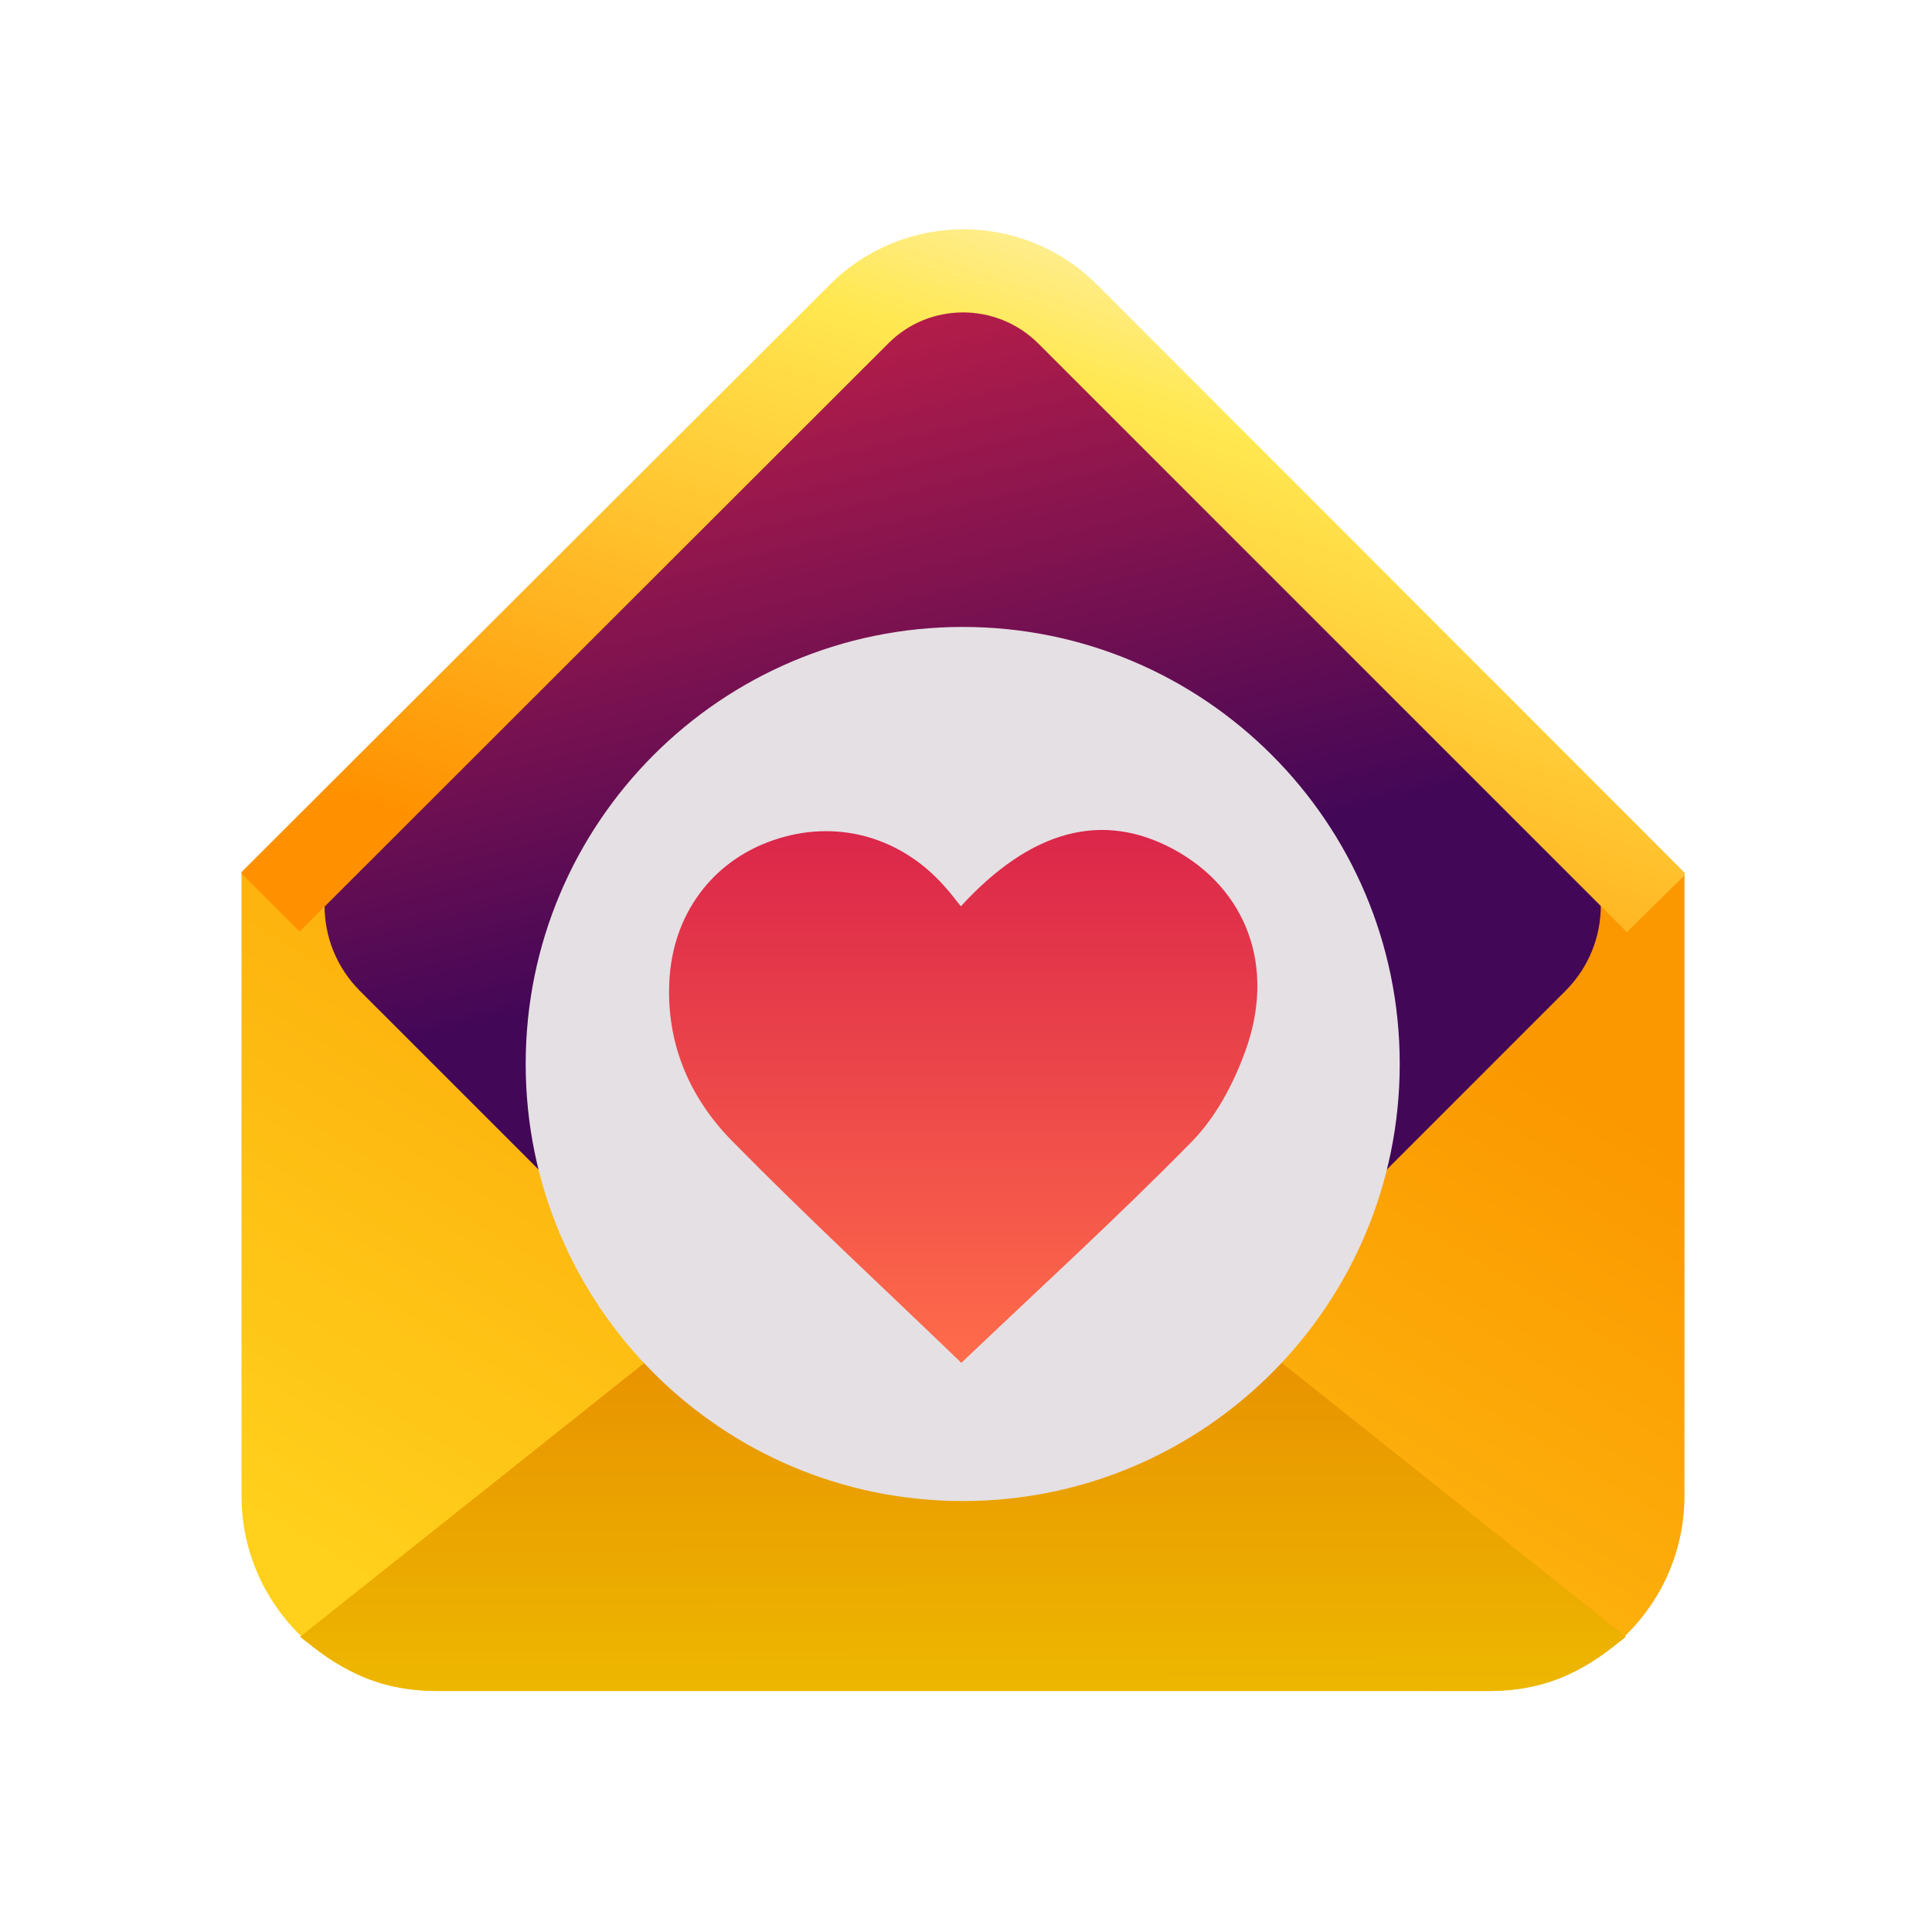 <svg width="32" height="32" viewBox="0 0 32 32" fill="none" xmlns="http://www.w3.org/2000/svg">
<path d="M4 14.452H27.9V24.772C27.9 26.56 26.452 28.008 24.665 28.008H7.235C5.448 28.008 4 26.56 4 24.772V14.452Z" fill="url(#paint0_linear_4432_44968)"/>
<path d="M18.233 5.888L25.929 13.584C26.71 14.365 26.71 15.631 25.929 16.412L17.36 24.982C16.578 25.763 15.312 25.763 14.531 24.982L5.961 16.412C5.18 15.631 5.18 14.365 5.961 13.584L13.658 5.888C14.922 4.624 16.969 4.624 18.233 5.888Z" fill="url(#paint1_linear_4432_44968)"/>
<path d="M13.665 20.195L4.971 27.11C5.553 27.579 6.168 28.008 7.235 28.008H24.665C25.741 28.008 26.347 27.579 26.93 27.11L18.243 20.195C16.981 19.168 14.935 19.168 13.665 20.195Z" fill="url(#paint2_linear_4432_44968)"/>
<g filter="url(#filter0_d_4432_44968)">
<path d="M15.946 24.862C19.944 24.862 23.184 21.621 23.184 17.623C23.184 13.625 19.944 10.384 15.946 10.384C11.948 10.384 8.707 13.625 8.707 17.623C8.707 21.621 11.948 24.862 15.946 24.862Z" fill="#E5E0E4"/>
</g>
<path d="M15.923 22.573C14.588 21.287 13.319 20.114 12.113 18.885C11.418 18.173 11.038 17.283 11.086 16.264C11.135 15.156 11.79 14.267 12.801 13.919C13.844 13.555 14.928 13.854 15.664 14.703C15.753 14.8 15.826 14.905 15.915 15.011C17.079 13.741 18.26 13.433 19.433 14.064C20.646 14.719 21.14 16.014 20.622 17.421C20.428 17.955 20.137 18.505 19.74 18.909C18.535 20.138 17.257 21.303 15.923 22.573Z" fill="url(#paint3_linear_4432_44968)"/>
<path d="M4.962 15.43L4 14.468V14.444L13.746 4.714C14.967 3.493 16.949 3.493 18.17 4.714L27.9 14.452V14.5L26.946 15.438L17.192 5.684C16.504 5.005 15.396 5.005 14.717 5.684L4.962 15.43Z" fill="url(#paint4_linear_4432_44968)"/>
<defs>
<filter id="filter0_d_4432_44968" x="7.407" y="9.084" width="17.078" height="17.078" filterUnits="userSpaceOnUse" color-interpolation-filters="sRGB">
<feFlood flood-opacity="0" result="BackgroundImageFix"/>
<feColorMatrix in="SourceAlpha" type="matrix" values="0 0 0 0 0 0 0 0 0 0 0 0 0 0 0 0 0 0 127 0" result="hardAlpha"/>
<feOffset/>
<feGaussianBlur stdDeviation="0.65"/>
<feComposite in2="hardAlpha" operator="out"/>
<feColorMatrix type="matrix" values="0 0 0 0 0.702 0 0 0 0 0.302 0 0 0 0 0.016 0 0 0 0.25 0"/>
<feBlend mode="normal" in2="BackgroundImageFix" result="effect1_dropShadow_4432_44968"/>
<feBlend mode="normal" in="SourceGraphic" in2="effect1_dropShadow_4432_44968" result="shape"/>
</filter>
<linearGradient id="paint0_linear_4432_44968" x1="8.063" y1="27.442" x2="17.056" y2="12.584" gradientUnits="userSpaceOnUse">
<stop stop-color="#FFD01C"/>
<stop offset="1" stop-color="#FB9800"/>
</linearGradient>
<linearGradient id="paint1_linear_4432_44968" x1="16" y1="4" x2="18.536" y2="14.381" gradientUnits="userSpaceOnUse">
<stop stop-color="#BF1F48"/>
<stop offset="1" stop-color="#430757"/>
</linearGradient>
<linearGradient id="paint2_linear_4432_44968" x1="15.938" y1="21.125" x2="15.962" y2="40.665" gradientUnits="userSpaceOnUse">
<stop offset="0.05" stop-color="#E89000"/>
<stop offset="0.5" stop-color="#F0CA00"/>
</linearGradient>
<linearGradient id="paint3_linear_4432_44968" x1="15.954" y1="13.747" x2="15.954" y2="22.573" gradientUnits="userSpaceOnUse">
<stop stop-color="#DB264A"/>
<stop offset="1" stop-color="#FF6C4A"/>
</linearGradient>
<linearGradient id="paint4_linear_4432_44968" x1="22.589" y1="4.121" x2="18.238" y2="17.309" gradientUnits="userSpaceOnUse">
<stop stop-color="#FFF1BC"/>
<stop offset="0.255" stop-color="#FFE851"/>
<stop offset="1" stop-color="#FF9100"/>
</linearGradient>
</defs>
</svg>
